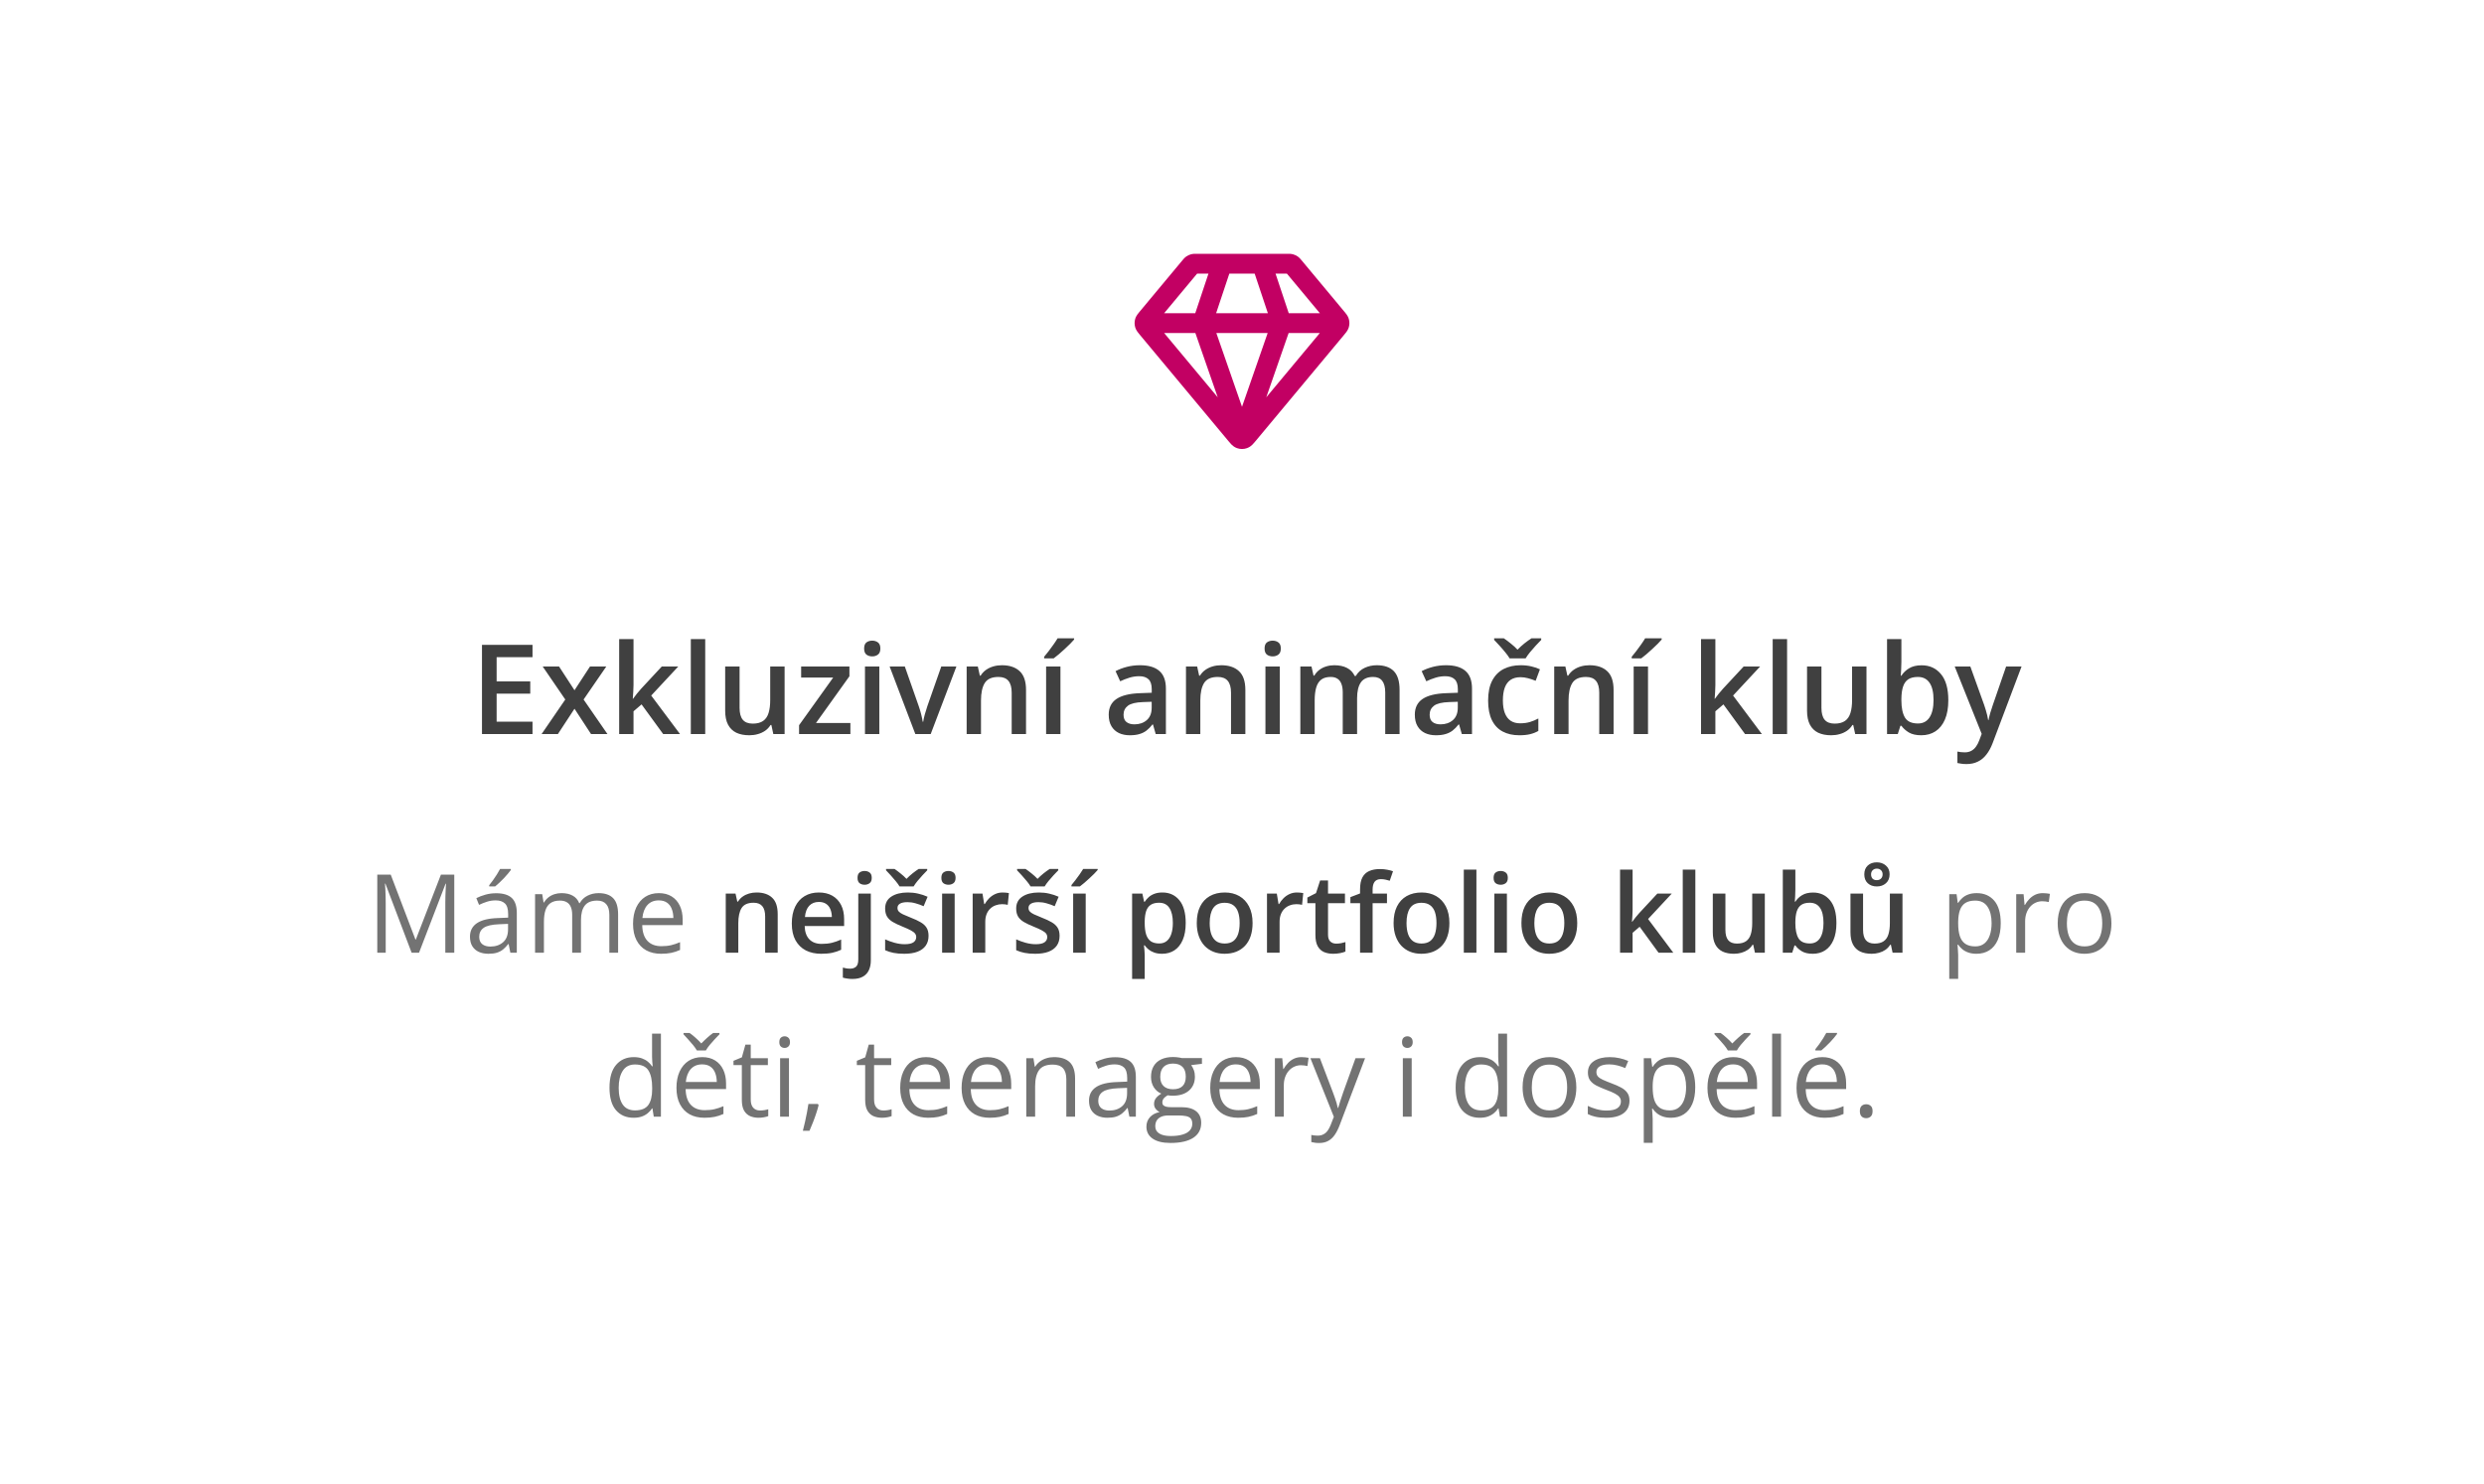 <svg width="318" height="190" viewBox="0 0 318 190" fill="none" xmlns="http://www.w3.org/2000/svg">
<g filter="url(#filter0_d_647_41)">
<rect x="20" y="14" width="278" height="150" fill="white"/>
</g>
<path d="M52.694 122L49.338 113.154H49.283C49.301 113.341 49.317 113.569 49.331 113.838C49.345 114.107 49.356 114.401 49.365 114.72C49.374 115.034 49.379 115.355 49.379 115.684V122H48.299V112.006H50.022L53.187 120.318H53.234L56.447 112.006H58.156V122H57.008V115.602C57.008 115.305 57.012 115.009 57.022 114.713C57.031 114.412 57.042 114.13 57.056 113.865C57.069 113.596 57.083 113.364 57.097 113.168H57.042L53.645 122H52.694ZM63.523 114.385C64.416 114.385 65.079 114.585 65.512 114.986C65.945 115.387 66.161 116.028 66.161 116.907V122H65.334L65.115 120.893H65.061C64.851 121.166 64.632 121.396 64.404 121.583C64.176 121.765 63.912 121.904 63.611 122C63.315 122.091 62.95 122.137 62.518 122.137C62.062 122.137 61.656 122.057 61.301 121.897C60.95 121.738 60.672 121.496 60.467 121.173C60.266 120.849 60.166 120.439 60.166 119.942C60.166 119.195 60.462 118.621 61.055 118.22C61.647 117.819 62.55 117.6 63.762 117.563L65.054 117.509V117.051C65.054 116.404 64.915 115.95 64.637 115.69C64.359 115.431 63.967 115.301 63.461 115.301C63.069 115.301 62.695 115.358 62.34 115.472C61.984 115.586 61.647 115.72 61.328 115.875L60.98 115.014C61.317 114.84 61.704 114.692 62.142 114.569C62.579 114.446 63.039 114.385 63.523 114.385ZM65.04 118.309L63.898 118.356C62.964 118.393 62.306 118.546 61.923 118.814C61.54 119.083 61.349 119.464 61.349 119.956C61.349 120.384 61.478 120.701 61.738 120.906C61.998 121.111 62.342 121.214 62.77 121.214C63.436 121.214 63.98 121.029 64.404 120.66C64.828 120.291 65.04 119.737 65.04 118.999V118.309ZM65.395 111.274V111.411C65.304 111.543 65.179 111.703 65.019 111.89C64.865 112.072 64.691 112.266 64.5 112.471C64.309 112.671 64.115 112.863 63.919 113.045C63.727 113.227 63.55 113.384 63.386 113.517H62.627V113.353C62.773 113.179 62.932 112.972 63.105 112.73C63.279 112.484 63.447 112.234 63.611 111.979C63.775 111.719 63.912 111.484 64.022 111.274H65.395ZM76.634 114.371C77.459 114.371 78.081 114.588 78.5 115.021C78.919 115.449 79.129 116.139 79.129 117.092V122H78.008V117.146C78.008 116.54 77.876 116.087 77.611 115.786C77.352 115.481 76.964 115.328 76.449 115.328C75.725 115.328 75.198 115.538 74.87 115.957C74.542 116.376 74.378 116.994 74.378 117.81V122H73.25V117.146C73.25 116.741 73.191 116.404 73.072 116.135C72.958 115.866 72.785 115.665 72.553 115.533C72.325 115.396 72.035 115.328 71.685 115.328C71.188 115.328 70.789 115.431 70.488 115.636C70.188 115.841 69.969 116.146 69.832 116.552C69.7 116.953 69.634 117.447 69.634 118.035V122H68.499V114.508H69.415L69.586 115.567H69.647C69.798 115.308 69.987 115.089 70.215 114.911C70.443 114.733 70.698 114.599 70.981 114.508C71.263 114.417 71.564 114.371 71.883 114.371C72.453 114.371 72.929 114.478 73.311 114.692C73.699 114.902 73.979 115.223 74.152 115.656H74.214C74.46 115.223 74.797 114.902 75.226 114.692C75.654 114.478 76.123 114.371 76.634 114.371ZM84.345 114.371C84.983 114.371 85.53 114.512 85.985 114.795C86.441 115.077 86.79 115.474 87.031 115.984C87.273 116.49 87.394 117.083 87.394 117.762V118.466H82.219C82.232 119.345 82.451 120.015 82.875 120.476C83.299 120.936 83.896 121.166 84.666 121.166C85.14 121.166 85.559 121.123 85.924 121.036C86.288 120.95 86.667 120.822 87.059 120.653V121.651C86.68 121.82 86.304 121.943 85.931 122.021C85.561 122.098 85.124 122.137 84.618 122.137C83.898 122.137 83.269 121.991 82.731 121.699C82.198 121.403 81.784 120.97 81.487 120.4C81.191 119.831 81.043 119.133 81.043 118.309C81.043 117.502 81.177 116.805 81.446 116.217C81.72 115.624 82.103 115.169 82.595 114.85C83.091 114.531 83.675 114.371 84.345 114.371ZM84.331 115.301C83.725 115.301 83.242 115.499 82.882 115.896C82.522 116.292 82.308 116.846 82.239 117.557H86.204C86.2 117.11 86.129 116.718 85.992 116.381C85.86 116.039 85.657 115.775 85.384 115.588C85.11 115.396 84.759 115.301 84.331 115.301ZM253.062 114.371C253.997 114.371 254.742 114.692 255.298 115.335C255.854 115.978 256.132 116.944 256.132 118.233C256.132 119.086 256.004 119.801 255.749 120.38C255.494 120.959 255.134 121.396 254.669 121.692C254.209 121.989 253.664 122.137 253.035 122.137C252.639 122.137 252.29 122.084 251.989 121.979C251.688 121.875 251.431 121.733 251.217 121.556C251.003 121.378 250.825 121.184 250.684 120.975H250.602C250.615 121.152 250.631 121.367 250.649 121.617C250.672 121.868 250.684 122.087 250.684 122.273V125.35H249.542V114.508H250.479L250.629 115.615H250.684C250.829 115.387 251.007 115.18 251.217 114.993C251.426 114.802 251.682 114.651 251.982 114.542C252.288 114.428 252.648 114.371 253.062 114.371ZM252.864 115.328C252.345 115.328 251.925 115.428 251.606 115.629C251.292 115.829 251.062 116.13 250.916 116.531C250.77 116.928 250.693 117.427 250.684 118.028V118.247C250.684 118.881 250.752 119.416 250.889 119.854C251.03 120.291 251.26 120.624 251.579 120.852C251.903 121.079 252.336 121.193 252.878 121.193C253.343 121.193 253.73 121.068 254.04 120.817C254.35 120.567 254.58 120.218 254.73 119.771C254.885 119.32 254.963 118.803 254.963 118.22C254.963 117.336 254.79 116.634 254.443 116.114C254.102 115.59 253.575 115.328 252.864 115.328ZM261.519 114.371C261.669 114.371 261.826 114.38 261.99 114.398C262.154 114.412 262.3 114.433 262.428 114.46L262.284 115.513C262.161 115.481 262.024 115.456 261.874 115.438C261.724 115.419 261.582 115.41 261.45 115.41C261.149 115.41 260.865 115.472 260.596 115.595C260.331 115.713 260.099 115.886 259.898 116.114C259.698 116.338 259.541 116.609 259.427 116.928C259.313 117.242 259.256 117.593 259.256 117.98V122H258.114V114.508H259.058L259.181 115.889H259.229C259.383 115.611 259.57 115.358 259.789 115.13C260.008 114.897 260.261 114.713 260.548 114.576C260.84 114.439 261.163 114.371 261.519 114.371ZM270.303 118.24C270.303 118.855 270.223 119.405 270.063 119.888C269.904 120.371 269.674 120.779 269.373 121.111C269.072 121.444 268.708 121.699 268.279 121.877C267.855 122.05 267.375 122.137 266.837 122.137C266.336 122.137 265.875 122.05 265.456 121.877C265.041 121.699 264.681 121.444 264.376 121.111C264.075 120.779 263.84 120.371 263.672 119.888C263.508 119.405 263.426 118.855 263.426 118.24C263.426 117.42 263.565 116.723 263.843 116.148C264.121 115.57 264.517 115.13 265.032 114.829C265.552 114.524 266.169 114.371 266.885 114.371C267.568 114.371 268.165 114.524 268.676 114.829C269.191 115.134 269.59 115.576 269.872 116.155C270.159 116.729 270.303 117.424 270.303 118.24ZM264.602 118.24C264.602 118.842 264.681 119.364 264.841 119.806C265 120.248 265.246 120.59 265.579 120.831C265.912 121.073 266.34 121.193 266.864 121.193C267.384 121.193 267.81 121.073 268.143 120.831C268.48 120.59 268.728 120.248 268.888 119.806C269.047 119.364 269.127 118.842 269.127 118.24C269.127 117.643 269.047 117.128 268.888 116.695C268.728 116.258 268.482 115.921 268.149 115.684C267.817 115.447 267.386 115.328 266.857 115.328C266.078 115.328 265.506 115.586 265.142 116.101C264.782 116.616 264.602 117.329 264.602 118.24ZM81.111 143.137C80.163 143.137 79.412 142.813 78.856 142.166C78.304 141.519 78.028 140.557 78.028 139.281C78.028 137.992 78.311 137.019 78.876 136.362C79.441 135.701 80.193 135.371 81.132 135.371C81.528 135.371 81.875 135.424 82.171 135.528C82.467 135.633 82.722 135.774 82.936 135.952C83.151 136.125 83.331 136.324 83.477 136.547H83.559C83.54 136.406 83.522 136.212 83.504 135.966C83.486 135.72 83.477 135.519 83.477 135.364V132.363H84.611V143H83.695L83.524 141.934H83.477C83.335 142.157 83.155 142.36 82.936 142.542C82.722 142.724 82.465 142.87 82.164 142.979C81.868 143.084 81.517 143.137 81.111 143.137ZM81.289 142.193C82.091 142.193 82.659 141.965 82.991 141.51C83.324 141.054 83.49 140.377 83.49 139.479V139.274C83.49 138.322 83.331 137.59 83.012 137.08C82.697 136.57 82.123 136.314 81.289 136.314C80.592 136.314 80.07 136.583 79.724 137.121C79.377 137.654 79.204 138.383 79.204 139.309C79.204 140.229 79.375 140.94 79.717 141.441C80.063 141.943 80.587 142.193 81.289 142.193ZM89.902 135.371C90.54 135.371 91.087 135.512 91.543 135.795C91.999 136.077 92.347 136.474 92.589 136.984C92.83 137.49 92.951 138.083 92.951 138.762V139.466H87.776C87.79 140.345 88.009 141.015 88.433 141.476C88.856 141.936 89.454 142.166 90.224 142.166C90.698 142.166 91.117 142.123 91.481 142.036C91.846 141.95 92.224 141.822 92.616 141.653V142.651C92.238 142.82 91.862 142.943 91.488 143.021C91.119 143.098 90.682 143.137 90.176 143.137C89.456 143.137 88.827 142.991 88.289 142.699C87.756 142.403 87.341 141.97 87.045 141.4C86.749 140.831 86.601 140.133 86.601 139.309C86.601 138.502 86.735 137.805 87.004 137.217C87.277 136.624 87.66 136.169 88.152 135.85C88.649 135.531 89.232 135.371 89.902 135.371ZM89.889 136.301C89.283 136.301 88.799 136.499 88.439 136.896C88.079 137.292 87.865 137.846 87.797 138.557H91.762C91.757 138.11 91.686 137.718 91.55 137.381C91.418 137.039 91.215 136.775 90.941 136.588C90.668 136.396 90.317 136.301 89.889 136.301ZM89.212 134.517C89.093 134.307 88.932 134.077 88.727 133.826C88.522 133.576 88.307 133.329 88.084 133.088C87.865 132.842 87.671 132.63 87.503 132.452V132.281H88.282C88.528 132.45 88.781 132.653 89.041 132.89C89.305 133.122 89.551 133.366 89.779 133.621C90.025 133.366 90.278 133.122 90.538 132.89C90.798 132.653 91.051 132.45 91.297 132.281H92.103V132.452C91.926 132.63 91.723 132.842 91.495 133.088C91.267 133.329 91.051 133.576 90.846 133.826C90.641 134.077 90.481 134.307 90.367 134.517H89.212ZM97.299 142.207C97.486 142.207 97.677 142.191 97.873 142.159C98.069 142.127 98.228 142.089 98.352 142.043V142.925C98.219 142.984 98.035 143.034 97.798 143.075C97.565 143.116 97.338 143.137 97.114 143.137C96.718 143.137 96.358 143.068 96.034 142.932C95.711 142.79 95.451 142.553 95.255 142.221C95.064 141.888 94.968 141.428 94.968 140.84V136.396H93.901V135.843L94.975 135.398L95.426 133.771H96.109V135.508H98.304V136.396H96.109V140.806C96.109 141.275 96.216 141.626 96.431 141.858C96.649 142.091 96.939 142.207 97.299 142.207ZM101.004 135.508V143H99.869V135.508H101.004ZM100.45 132.705C100.637 132.705 100.797 132.767 100.929 132.89C101.065 133.008 101.134 133.195 101.134 133.45C101.134 133.701 101.065 133.888 100.929 134.011C100.797 134.134 100.637 134.195 100.45 134.195C100.254 134.195 100.09 134.134 99.958 134.011C99.83 133.888 99.767 133.701 99.767 133.45C99.767 133.195 99.83 133.008 99.958 132.89C100.09 132.767 100.254 132.705 100.45 132.705ZM104.709 141.373L104.798 141.53C104.716 141.863 104.611 142.218 104.483 142.597C104.36 142.975 104.224 143.353 104.073 143.731C103.927 144.114 103.779 144.472 103.629 144.805H102.781C102.877 144.44 102.97 144.055 103.062 143.649C103.153 143.248 103.235 142.852 103.308 142.46C103.385 142.063 103.447 141.701 103.492 141.373H104.709ZM113.09 142.207C113.277 142.207 113.468 142.191 113.664 142.159C113.86 142.127 114.02 142.089 114.143 142.043V142.925C114.01 142.984 113.826 143.034 113.589 143.075C113.356 143.116 113.129 143.137 112.905 143.137C112.509 143.137 112.149 143.068 111.825 142.932C111.502 142.79 111.242 142.553 111.046 142.221C110.854 141.888 110.759 141.428 110.759 140.84V136.396H109.692V135.843L110.766 135.398L111.217 133.771H111.9V135.508H114.095V136.396H111.9V140.806C111.9 141.275 112.007 141.626 112.222 141.858C112.44 142.091 112.73 142.207 113.09 142.207ZM118.545 135.371C119.183 135.371 119.73 135.512 120.186 135.795C120.641 136.077 120.99 136.474 121.231 136.984C121.473 137.49 121.594 138.083 121.594 138.762V139.466H116.419C116.433 140.345 116.651 141.015 117.075 141.476C117.499 141.936 118.096 142.166 118.866 142.166C119.34 142.166 119.759 142.123 120.124 142.036C120.489 141.95 120.867 141.822 121.259 141.653V142.651C120.881 142.82 120.505 142.943 120.131 143.021C119.762 143.098 119.324 143.137 118.818 143.137C118.098 143.137 117.469 142.991 116.932 142.699C116.398 142.403 115.984 141.97 115.688 141.4C115.391 140.831 115.243 140.133 115.243 139.309C115.243 138.502 115.378 137.805 115.646 137.217C115.92 136.624 116.303 136.169 116.795 135.85C117.292 135.531 117.875 135.371 118.545 135.371ZM118.531 136.301C117.925 136.301 117.442 136.499 117.082 136.896C116.722 137.292 116.508 137.846 116.439 138.557H120.404C120.4 138.11 120.329 137.718 120.192 137.381C120.06 137.039 119.857 136.775 119.584 136.588C119.311 136.396 118.96 136.301 118.531 136.301ZM126.406 135.371C127.044 135.371 127.591 135.512 128.047 135.795C128.503 136.077 128.851 136.474 129.093 136.984C129.334 137.49 129.455 138.083 129.455 138.762V139.466H124.28C124.294 140.345 124.513 141.015 124.937 141.476C125.36 141.936 125.957 142.166 126.728 142.166C127.201 142.166 127.621 142.123 127.985 142.036C128.35 141.95 128.728 141.822 129.12 141.653V142.651C128.742 142.82 128.366 142.943 127.992 143.021C127.623 143.098 127.186 143.137 126.68 143.137C125.96 143.137 125.331 142.991 124.793 142.699C124.26 142.403 123.845 141.97 123.549 141.4C123.253 140.831 123.104 140.133 123.104 139.309C123.104 138.502 123.239 137.805 123.508 137.217C123.781 136.624 124.164 136.169 124.656 135.85C125.153 135.531 125.736 135.371 126.406 135.371ZM126.393 136.301C125.786 136.301 125.303 136.499 124.943 136.896C124.583 137.292 124.369 137.846 124.301 138.557H128.266C128.261 138.11 128.19 137.718 128.054 137.381C127.922 137.039 127.719 136.775 127.445 136.588C127.172 136.396 126.821 136.301 126.393 136.301ZM134.931 135.371C135.819 135.371 136.492 135.59 136.947 136.027C137.403 136.46 137.631 137.158 137.631 138.119V143H136.51V138.194C136.51 137.57 136.366 137.103 136.079 136.793C135.797 136.483 135.361 136.328 134.773 136.328C133.944 136.328 133.361 136.563 133.023 137.032C132.686 137.502 132.518 138.183 132.518 139.076V143H131.383V135.508H132.299L132.47 136.588H132.531C132.691 136.324 132.894 136.103 133.14 135.925C133.386 135.743 133.661 135.606 133.967 135.515C134.272 135.419 134.593 135.371 134.931 135.371ZM142.771 135.385C143.665 135.385 144.328 135.585 144.761 135.986C145.194 136.387 145.41 137.028 145.41 137.907V143H144.583L144.364 141.893H144.31C144.1 142.166 143.881 142.396 143.653 142.583C143.425 142.765 143.161 142.904 142.86 143C142.564 143.091 142.2 143.137 141.767 143.137C141.311 143.137 140.905 143.057 140.55 142.897C140.199 142.738 139.921 142.496 139.716 142.173C139.515 141.849 139.415 141.439 139.415 140.942C139.415 140.195 139.711 139.621 140.304 139.22C140.896 138.819 141.799 138.6 143.011 138.563L144.303 138.509V138.051C144.303 137.404 144.164 136.95 143.886 136.69C143.608 136.431 143.216 136.301 142.71 136.301C142.318 136.301 141.944 136.358 141.589 136.472C141.233 136.586 140.896 136.72 140.577 136.875L140.229 136.014C140.566 135.84 140.953 135.692 141.391 135.569C141.828 135.446 142.288 135.385 142.771 135.385ZM144.289 139.309L143.147 139.356C142.213 139.393 141.555 139.546 141.172 139.814C140.789 140.083 140.598 140.464 140.598 140.956C140.598 141.384 140.728 141.701 140.987 141.906C141.247 142.111 141.591 142.214 142.02 142.214C142.685 142.214 143.229 142.029 143.653 141.66C144.077 141.291 144.289 140.737 144.289 139.999V139.309ZM149.84 146.363C148.855 146.363 148.097 146.179 147.563 145.81C147.03 145.445 146.764 144.932 146.764 144.271C146.764 143.802 146.912 143.401 147.208 143.068C147.509 142.736 147.924 142.515 148.452 142.405C148.256 142.314 148.088 142.177 147.946 141.995C147.81 141.813 147.741 141.603 147.741 141.366C147.741 141.093 147.816 140.854 147.967 140.648C148.122 140.439 148.356 140.238 148.671 140.047C148.279 139.887 147.96 139.618 147.714 139.24C147.472 138.857 147.352 138.413 147.352 137.907C147.352 137.369 147.463 136.911 147.687 136.533C147.91 136.15 148.233 135.859 148.657 135.658C149.081 135.458 149.594 135.357 150.195 135.357C150.327 135.357 150.46 135.364 150.592 135.378C150.729 135.387 150.858 135.403 150.981 135.426C151.104 135.444 151.212 135.467 151.303 135.494H153.873V136.226L152.492 136.396C152.629 136.574 152.743 136.788 152.834 137.039C152.925 137.29 152.971 137.568 152.971 137.873C152.971 138.62 152.718 139.215 152.212 139.657C151.706 140.095 151.011 140.313 150.127 140.313C149.917 140.313 149.703 140.295 149.484 140.259C149.261 140.382 149.09 140.519 148.972 140.669C148.858 140.819 148.801 140.993 148.801 141.188C148.801 141.334 148.844 141.451 148.931 141.537C149.022 141.624 149.152 141.688 149.32 141.729C149.489 141.765 149.692 141.783 149.929 141.783H151.248C152.064 141.783 152.688 141.954 153.121 142.296C153.559 142.638 153.777 143.137 153.777 143.793C153.777 144.622 153.44 145.258 152.766 145.7C152.091 146.142 151.116 146.363 149.84 146.363ZM149.874 145.475C150.494 145.475 151.007 145.411 151.412 145.283C151.822 145.16 152.128 144.98 152.328 144.743C152.533 144.511 152.636 144.233 152.636 143.909C152.636 143.608 152.567 143.381 152.431 143.226C152.294 143.075 152.093 142.975 151.829 142.925C151.565 142.87 151.241 142.843 150.858 142.843H149.56C149.222 142.843 148.928 142.895 148.678 143C148.427 143.105 148.233 143.26 148.097 143.465C147.965 143.67 147.898 143.925 147.898 144.23C147.898 144.636 148.069 144.944 148.411 145.153C148.753 145.368 149.241 145.475 149.874 145.475ZM150.168 139.486C150.71 139.486 151.118 139.35 151.392 139.076C151.665 138.803 151.802 138.404 151.802 137.88C151.802 137.319 151.663 136.9 151.385 136.622C151.107 136.34 150.697 136.198 150.154 136.198C149.635 136.198 149.234 136.344 148.951 136.636C148.673 136.923 148.534 137.344 148.534 137.9C148.534 138.411 148.675 138.803 148.958 139.076C149.241 139.35 149.644 139.486 150.168 139.486ZM158.234 135.371C158.872 135.371 159.419 135.512 159.875 135.795C160.331 136.077 160.679 136.474 160.921 136.984C161.162 137.49 161.283 138.083 161.283 138.762V139.466H156.108C156.122 140.345 156.341 141.015 156.765 141.476C157.188 141.936 157.785 142.166 158.556 142.166C159.03 142.166 159.449 142.123 159.813 142.036C160.178 141.95 160.556 141.822 160.948 141.653V142.651C160.57 142.82 160.194 142.943 159.82 143.021C159.451 143.098 159.014 143.137 158.508 143.137C157.788 143.137 157.159 142.991 156.621 142.699C156.088 142.403 155.673 141.97 155.377 141.4C155.081 140.831 154.933 140.133 154.933 139.309C154.933 138.502 155.067 137.805 155.336 137.217C155.609 136.624 155.992 136.169 156.484 135.85C156.981 135.531 157.564 135.371 158.234 135.371ZM158.221 136.301C157.615 136.301 157.132 136.499 156.771 136.896C156.411 137.292 156.197 137.846 156.129 138.557H160.094C160.089 138.11 160.019 137.718 159.882 137.381C159.75 137.039 159.547 136.775 159.273 136.588C159 136.396 158.649 136.301 158.221 136.301ZM166.615 135.371C166.766 135.371 166.923 135.38 167.087 135.398C167.251 135.412 167.397 135.433 167.524 135.46L167.381 136.513C167.258 136.481 167.121 136.456 166.971 136.438C166.82 136.419 166.679 136.41 166.547 136.41C166.246 136.41 165.961 136.472 165.692 136.595C165.428 136.713 165.196 136.886 164.995 137.114C164.795 137.338 164.637 137.609 164.523 137.928C164.41 138.242 164.353 138.593 164.353 138.98V143H163.211V135.508H164.154L164.277 136.889H164.325C164.48 136.611 164.667 136.358 164.886 136.13C165.104 135.897 165.357 135.713 165.645 135.576C165.936 135.439 166.26 135.371 166.615 135.371ZM167.757 135.508H168.974L170.628 139.855C170.724 140.111 170.812 140.357 170.895 140.594C170.977 140.826 171.049 141.049 171.113 141.264C171.177 141.478 171.227 141.685 171.264 141.886H171.312C171.375 141.658 171.466 141.359 171.585 140.99C171.703 140.617 171.831 140.236 171.968 139.849L173.533 135.508H174.757L171.496 144.101C171.323 144.561 171.12 144.962 170.888 145.304C170.66 145.646 170.382 145.908 170.054 146.09C169.726 146.277 169.329 146.37 168.864 146.37C168.65 146.37 168.461 146.356 168.297 146.329C168.133 146.306 167.992 146.279 167.873 146.247V145.338C167.973 145.361 168.094 145.381 168.235 145.399C168.381 145.418 168.532 145.427 168.687 145.427C168.969 145.427 169.213 145.372 169.418 145.263C169.628 145.158 169.808 145.003 169.958 144.798C170.108 144.593 170.238 144.349 170.348 144.066L170.758 143.014L167.757 135.508ZM180.725 135.508V143H179.59V135.508H180.725ZM180.171 132.705C180.358 132.705 180.517 132.767 180.649 132.89C180.786 133.008 180.854 133.195 180.854 133.45C180.854 133.701 180.786 133.888 180.649 134.011C180.517 134.134 180.358 134.195 180.171 134.195C179.975 134.195 179.811 134.134 179.679 134.011C179.551 133.888 179.487 133.701 179.487 133.45C179.487 133.195 179.551 133.008 179.679 132.89C179.811 132.767 179.975 132.705 180.171 132.705ZM189.434 143.137C188.486 143.137 187.734 142.813 187.178 142.166C186.626 141.519 186.351 140.557 186.351 139.281C186.351 137.992 186.633 137.019 187.198 136.362C187.763 135.701 188.515 135.371 189.454 135.371C189.851 135.371 190.197 135.424 190.493 135.528C190.789 135.633 191.045 135.774 191.259 135.952C191.473 136.125 191.653 136.324 191.799 136.547H191.881C191.863 136.406 191.844 136.212 191.826 135.966C191.808 135.72 191.799 135.519 191.799 135.364V132.363H192.934V143H192.018L191.847 141.934H191.799C191.658 142.157 191.478 142.36 191.259 142.542C191.045 142.724 190.787 142.87 190.486 142.979C190.19 143.084 189.839 143.137 189.434 143.137ZM189.611 142.193C190.413 142.193 190.981 141.965 191.313 141.51C191.646 141.054 191.812 140.377 191.812 139.479V139.274C191.812 138.322 191.653 137.59 191.334 137.08C191.02 136.57 190.445 136.314 189.611 136.314C188.914 136.314 188.392 136.583 188.046 137.121C187.7 137.654 187.526 138.383 187.526 139.309C187.526 140.229 187.697 140.94 188.039 141.441C188.385 141.943 188.91 142.193 189.611 142.193ZM201.8 139.24C201.8 139.855 201.72 140.405 201.561 140.888C201.401 141.371 201.171 141.779 200.87 142.111C200.569 142.444 200.205 142.699 199.776 142.877C199.353 143.05 198.872 143.137 198.334 143.137C197.833 143.137 197.372 143.05 196.953 142.877C196.538 142.699 196.178 142.444 195.873 142.111C195.572 141.779 195.338 141.371 195.169 140.888C195.005 140.405 194.923 139.855 194.923 139.24C194.923 138.42 195.062 137.723 195.34 137.148C195.618 136.57 196.014 136.13 196.529 135.829C197.049 135.524 197.666 135.371 198.382 135.371C199.065 135.371 199.662 135.524 200.173 135.829C200.688 136.134 201.087 136.576 201.369 137.155C201.656 137.729 201.8 138.424 201.8 139.24ZM196.099 139.24C196.099 139.842 196.178 140.364 196.338 140.806C196.497 141.248 196.743 141.59 197.076 141.831C197.409 142.073 197.837 142.193 198.361 142.193C198.881 142.193 199.307 142.073 199.64 141.831C199.977 141.59 200.225 141.248 200.385 140.806C200.544 140.364 200.624 139.842 200.624 139.24C200.624 138.643 200.544 138.128 200.385 137.695C200.225 137.258 199.979 136.921 199.646 136.684C199.314 136.447 198.883 136.328 198.354 136.328C197.575 136.328 197.003 136.586 196.639 137.101C196.279 137.616 196.099 138.329 196.099 139.24ZM208.608 140.949C208.608 141.428 208.488 141.831 208.246 142.159C208.009 142.483 207.667 142.727 207.221 142.891C206.779 143.055 206.25 143.137 205.635 143.137C205.111 143.137 204.657 143.096 204.274 143.014C203.892 142.932 203.557 142.815 203.27 142.665V141.619C203.575 141.77 203.939 141.906 204.363 142.029C204.787 142.152 205.22 142.214 205.662 142.214C206.309 142.214 206.779 142.109 207.07 141.899C207.362 141.69 207.508 141.405 207.508 141.045C207.508 140.84 207.449 140.66 207.33 140.505C207.216 140.345 207.022 140.193 206.749 140.047C206.476 139.896 206.097 139.732 205.614 139.555C205.136 139.372 204.721 139.192 204.37 139.015C204.024 138.832 203.755 138.611 203.563 138.352C203.377 138.092 203.283 137.755 203.283 137.34C203.283 136.706 203.538 136.221 204.049 135.884C204.564 135.542 205.238 135.371 206.072 135.371C206.523 135.371 206.945 135.417 207.337 135.508C207.733 135.594 208.103 135.713 208.444 135.863L208.062 136.772C207.752 136.64 207.421 136.529 207.07 136.438C206.719 136.346 206.362 136.301 205.997 136.301C205.473 136.301 205.07 136.387 204.787 136.561C204.509 136.734 204.37 136.971 204.37 137.271C204.37 137.504 204.434 137.695 204.562 137.846C204.694 137.996 204.903 138.137 205.19 138.27C205.478 138.402 205.856 138.557 206.325 138.734C206.795 138.908 207.2 139.088 207.542 139.274C207.884 139.457 208.146 139.68 208.328 139.944C208.515 140.204 208.608 140.539 208.608 140.949ZM213.954 135.371C214.888 135.371 215.633 135.692 216.189 136.335C216.745 136.978 217.023 137.944 217.023 139.233C217.023 140.086 216.896 140.801 216.641 141.38C216.385 141.959 216.025 142.396 215.561 142.692C215.1 142.989 214.556 143.137 213.927 143.137C213.53 143.137 213.182 143.084 212.881 142.979C212.58 142.875 212.323 142.733 212.108 142.556C211.894 142.378 211.716 142.184 211.575 141.975H211.493C211.507 142.152 211.523 142.367 211.541 142.617C211.564 142.868 211.575 143.087 211.575 143.273V146.35H210.434V135.508H211.37L211.521 136.615H211.575C211.721 136.387 211.899 136.18 212.108 135.993C212.318 135.802 212.573 135.651 212.874 135.542C213.179 135.428 213.539 135.371 213.954 135.371ZM213.756 136.328C213.236 136.328 212.817 136.428 212.498 136.629C212.184 136.829 211.953 137.13 211.808 137.531C211.662 137.928 211.584 138.427 211.575 139.028V139.247C211.575 139.881 211.644 140.416 211.78 140.854C211.922 141.291 212.152 141.624 212.471 141.852C212.794 142.079 213.227 142.193 213.77 142.193C214.234 142.193 214.622 142.068 214.932 141.817C215.242 141.567 215.472 141.218 215.622 140.771C215.777 140.32 215.854 139.803 215.854 139.22C215.854 138.336 215.681 137.634 215.335 137.114C214.993 136.59 214.467 136.328 213.756 136.328ZM221.891 135.371C222.529 135.371 223.076 135.512 223.531 135.795C223.987 136.077 224.336 136.474 224.577 136.984C224.819 137.49 224.939 138.083 224.939 138.762V139.466H219.765C219.778 140.345 219.997 141.015 220.421 141.476C220.845 141.936 221.442 142.166 222.212 142.166C222.686 142.166 223.105 142.123 223.47 142.036C223.834 141.95 224.213 141.822 224.604 141.653V142.651C224.226 142.82 223.85 142.943 223.477 143.021C223.107 143.098 222.67 143.137 222.164 143.137C221.444 143.137 220.815 142.991 220.277 142.699C219.744 142.403 219.329 141.97 219.033 141.4C218.737 140.831 218.589 140.133 218.589 139.309C218.589 138.502 218.723 137.805 218.992 137.217C219.266 136.624 219.648 136.169 220.141 135.85C220.637 135.531 221.221 135.371 221.891 135.371ZM221.877 136.301C221.271 136.301 220.788 136.499 220.428 136.896C220.068 137.292 219.854 137.846 219.785 138.557H223.75C223.745 138.11 223.675 137.718 223.538 137.381C223.406 137.039 223.203 136.775 222.93 136.588C222.656 136.396 222.305 136.301 221.877 136.301ZM221.2 134.517C221.082 134.307 220.92 134.077 220.715 133.826C220.51 133.576 220.296 133.329 220.072 133.088C219.854 132.842 219.66 132.63 219.491 132.452V132.281H220.271C220.517 132.45 220.77 132.653 221.029 132.89C221.294 133.122 221.54 133.366 221.768 133.621C222.014 133.366 222.267 133.122 222.526 132.89C222.786 132.653 223.039 132.45 223.285 132.281H224.092V132.452C223.914 132.63 223.711 132.842 223.483 133.088C223.256 133.329 223.039 133.576 222.834 133.826C222.629 134.077 222.469 134.307 222.355 134.517H221.2ZM228.009 143H226.867V132.363H228.009V143ZM233.293 135.371C233.931 135.371 234.478 135.512 234.934 135.795C235.389 136.077 235.738 136.474 235.979 136.984C236.221 137.49 236.342 138.083 236.342 138.762V139.466H231.167C231.181 140.345 231.399 141.015 231.823 141.476C232.247 141.936 232.844 142.166 233.614 142.166C234.088 142.166 234.507 142.123 234.872 142.036C235.237 141.95 235.615 141.822 236.007 141.653V142.651C235.629 142.82 235.253 142.943 234.879 143.021C234.51 143.098 234.072 143.137 233.566 143.137C232.846 143.137 232.217 142.991 231.68 142.699C231.146 142.403 230.732 141.97 230.436 141.4C230.139 140.831 229.991 140.133 229.991 139.309C229.991 138.502 230.126 137.805 230.395 137.217C230.668 136.624 231.051 136.169 231.543 135.85C232.04 135.531 232.623 135.371 233.293 135.371ZM233.279 136.301C232.673 136.301 232.19 136.499 231.83 136.896C231.47 137.292 231.256 137.846 231.188 138.557H235.152C235.148 138.11 235.077 137.718 234.94 137.381C234.808 137.039 234.605 136.775 234.332 136.588C234.059 136.396 233.708 136.301 233.279 136.301ZM235.173 132.274V132.411C235.082 132.543 234.956 132.703 234.797 132.89C234.642 133.072 234.469 133.266 234.277 133.471C234.086 133.671 233.892 133.863 233.696 134.045C233.505 134.227 233.327 134.384 233.163 134.517H232.404V134.353C232.55 134.179 232.71 133.972 232.883 133.73C233.056 133.484 233.225 133.234 233.389 132.979C233.553 132.719 233.689 132.484 233.799 132.274H235.173ZM238.099 142.289C238.099 141.97 238.176 141.744 238.331 141.612C238.486 141.476 238.675 141.407 238.898 141.407C239.131 141.407 239.327 141.476 239.486 141.612C239.646 141.744 239.726 141.97 239.726 142.289C239.726 142.604 239.646 142.834 239.486 142.979C239.327 143.121 239.131 143.191 238.898 143.191C238.675 143.191 238.486 143.121 238.331 142.979C238.176 142.834 238.099 142.604 238.099 142.289Z" fill="#737373"/>
<path d="M96.855 114.289C97.707 114.289 98.37 114.51 98.844 114.952C99.322 115.39 99.561 116.094 99.561 117.064V122H97.955V117.365C97.955 116.777 97.834 116.338 97.593 116.046C97.351 115.75 96.978 115.602 96.472 115.602C95.738 115.602 95.228 115.827 94.94 116.278C94.658 116.729 94.517 117.383 94.517 118.24V122H92.91V114.433H94.161L94.387 115.458H94.476C94.64 115.194 94.842 114.977 95.084 114.809C95.33 114.635 95.603 114.506 95.904 114.419C96.21 114.332 96.526 114.289 96.855 114.289ZM104.825 114.289C105.5 114.289 106.078 114.428 106.562 114.706C107.045 114.984 107.416 115.378 107.676 115.889C107.936 116.399 108.065 117.01 108.065 117.721V118.582H103.014C103.032 119.316 103.228 119.881 103.602 120.277C103.98 120.674 104.508 120.872 105.188 120.872C105.671 120.872 106.104 120.826 106.486 120.735C106.874 120.64 107.272 120.501 107.683 120.318V121.624C107.304 121.802 106.919 121.932 106.527 122.014C106.135 122.096 105.666 122.137 105.119 122.137C104.376 122.137 103.722 121.993 103.157 121.706C102.597 121.414 102.157 120.981 101.838 120.407C101.523 119.833 101.366 119.12 101.366 118.268C101.366 117.42 101.51 116.7 101.797 116.107C102.084 115.515 102.487 115.064 103.007 114.754C103.526 114.444 104.132 114.289 104.825 114.289ZM104.825 115.499C104.319 115.499 103.909 115.663 103.595 115.991C103.285 116.319 103.103 116.8 103.048 117.434H106.493C106.489 117.055 106.425 116.72 106.302 116.429C106.183 116.137 106.001 115.909 105.755 115.745C105.513 115.581 105.203 115.499 104.825 115.499ZM109.118 125.363C108.881 125.363 108.656 125.345 108.441 125.309C108.227 125.277 108.047 125.238 107.901 125.192V123.907C108.056 123.953 108.207 123.987 108.353 124.01C108.498 124.033 108.665 124.044 108.852 124.044C109.148 124.044 109.392 123.962 109.583 123.798C109.779 123.634 109.877 123.322 109.877 122.861V114.433H111.483V123.005C111.483 123.465 111.401 123.873 111.237 124.229C111.078 124.584 110.823 124.862 110.472 125.062C110.125 125.263 109.674 125.363 109.118 125.363ZM109.781 112.416C109.781 112.092 109.868 111.865 110.041 111.732C110.219 111.6 110.435 111.534 110.69 111.534C110.937 111.534 111.148 111.6 111.326 111.732C111.508 111.865 111.6 112.092 111.6 112.416C111.6 112.735 111.508 112.963 111.326 113.1C111.148 113.232 110.937 113.298 110.69 113.298C110.435 113.298 110.219 113.232 110.041 113.1C109.868 112.963 109.781 112.735 109.781 112.416ZM118.873 119.84C118.873 120.337 118.752 120.756 118.511 121.098C118.269 121.439 117.916 121.699 117.451 121.877C116.991 122.05 116.426 122.137 115.756 122.137C115.227 122.137 114.771 122.098 114.389 122.021C114.01 121.948 113.653 121.834 113.315 121.679V120.291C113.675 120.46 114.079 120.605 114.525 120.729C114.977 120.852 115.403 120.913 115.804 120.913C116.332 120.913 116.713 120.831 116.945 120.667C117.178 120.498 117.294 120.275 117.294 119.997C117.294 119.833 117.246 119.687 117.15 119.56C117.059 119.427 116.886 119.293 116.631 119.156C116.38 119.015 116.011 118.846 115.523 118.65C115.045 118.459 114.642 118.268 114.313 118.076C113.985 117.885 113.737 117.655 113.568 117.386C113.4 117.112 113.315 116.764 113.315 116.34C113.315 115.67 113.58 115.162 114.108 114.815C114.642 114.465 115.346 114.289 116.221 114.289C116.686 114.289 117.123 114.337 117.533 114.433C117.948 114.524 118.354 114.658 118.75 114.836L118.244 116.046C117.902 115.896 117.558 115.772 117.212 115.677C116.87 115.576 116.521 115.526 116.166 115.526C115.751 115.526 115.435 115.59 115.216 115.718C115.002 115.845 114.895 116.028 114.895 116.265C114.895 116.442 114.947 116.593 115.052 116.716C115.157 116.839 115.337 116.962 115.592 117.085C115.852 117.208 116.212 117.361 116.672 117.543C117.123 117.716 117.513 117.898 117.841 118.09C118.174 118.277 118.429 118.507 118.606 118.78C118.784 119.054 118.873 119.407 118.873 119.84ZM115.161 113.517C115.038 113.307 114.872 113.077 114.662 112.826C114.457 112.571 114.243 112.323 114.02 112.081C113.801 111.84 113.605 111.63 113.432 111.452V111.274H114.519C114.76 111.438 115.015 111.63 115.284 111.849C115.558 112.063 115.813 112.295 116.05 112.546C116.291 112.295 116.549 112.061 116.822 111.842C117.1 111.623 117.362 111.434 117.608 111.274H118.702V111.452C118.529 111.625 118.328 111.835 118.101 112.081C117.877 112.323 117.661 112.571 117.451 112.826C117.246 113.077 117.082 113.307 116.959 113.517H115.161ZM122.216 114.433V122H120.609V114.433H122.216ZM121.423 111.534C121.669 111.534 121.881 111.6 122.059 111.732C122.241 111.865 122.332 112.092 122.332 112.416C122.332 112.735 122.241 112.963 122.059 113.1C121.881 113.232 121.669 113.298 121.423 113.298C121.168 113.298 120.951 113.232 120.773 113.1C120.6 112.963 120.514 112.735 120.514 112.416C120.514 112.092 120.6 111.865 120.773 111.732C120.951 111.6 121.168 111.534 121.423 111.534ZM128.354 114.289C128.482 114.289 128.621 114.296 128.771 114.31C128.922 114.323 129.052 114.341 129.161 114.364L129.011 115.868C128.915 115.841 128.797 115.82 128.655 115.807C128.519 115.793 128.396 115.786 128.286 115.786C127.999 115.786 127.726 115.834 127.466 115.93C127.206 116.021 126.976 116.162 126.775 116.354C126.575 116.54 126.418 116.775 126.304 117.058C126.19 117.34 126.133 117.668 126.133 118.042V122H124.52V114.433H125.777L125.996 115.766H126.071C126.222 115.497 126.409 115.251 126.632 115.027C126.855 114.804 127.11 114.626 127.397 114.494C127.689 114.357 128.008 114.289 128.354 114.289ZM135.648 119.84C135.648 120.337 135.528 120.756 135.286 121.098C135.045 121.439 134.691 121.699 134.227 121.877C133.766 122.05 133.201 122.137 132.531 122.137C132.003 122.137 131.547 122.098 131.164 122.021C130.786 121.948 130.428 121.834 130.091 121.679V120.291C130.451 120.46 130.854 120.605 131.301 120.729C131.752 120.852 132.178 120.913 132.579 120.913C133.108 120.913 133.488 120.831 133.721 120.667C133.953 120.498 134.069 120.275 134.069 119.997C134.069 119.833 134.021 119.687 133.926 119.56C133.835 119.427 133.661 119.293 133.406 119.156C133.156 119.015 132.786 118.846 132.299 118.65C131.82 118.459 131.417 118.268 131.089 118.076C130.761 117.885 130.512 117.655 130.344 117.386C130.175 117.112 130.091 116.764 130.091 116.34C130.091 115.67 130.355 115.162 130.884 114.815C131.417 114.465 132.121 114.289 132.996 114.289C133.461 114.289 133.898 114.337 134.309 114.433C134.723 114.524 135.129 114.658 135.525 114.836L135.02 116.046C134.678 115.896 134.334 115.772 133.987 115.677C133.646 115.576 133.297 115.526 132.941 115.526C132.527 115.526 132.21 115.59 131.991 115.718C131.777 115.845 131.67 116.028 131.67 116.265C131.67 116.442 131.722 116.593 131.827 116.716C131.932 116.839 132.112 116.962 132.367 117.085C132.627 117.208 132.987 117.361 133.447 117.543C133.898 117.716 134.288 117.898 134.616 118.09C134.949 118.277 135.204 118.507 135.382 118.78C135.56 119.054 135.648 119.407 135.648 119.84ZM131.937 113.517C131.813 113.307 131.647 113.077 131.438 112.826C131.232 112.571 131.018 112.323 130.795 112.081C130.576 111.84 130.38 111.63 130.207 111.452V111.274H131.294C131.535 111.438 131.791 111.63 132.06 111.849C132.333 112.063 132.588 112.295 132.825 112.546C133.067 112.295 133.324 112.061 133.598 111.842C133.876 111.623 134.138 111.434 134.384 111.274H135.478V111.452C135.304 111.625 135.104 111.835 134.876 112.081C134.653 112.323 134.436 112.571 134.227 112.826C134.021 113.077 133.857 113.307 133.734 113.517H131.937ZM138.991 122H137.385V114.433H138.991V122ZM140.522 111.274V111.411C140.413 111.543 140.265 111.703 140.078 111.89C139.891 112.072 139.688 112.266 139.47 112.471C139.251 112.671 139.035 112.865 138.82 113.052C138.606 113.234 138.412 113.389 138.239 113.517H137.166V113.339C137.316 113.166 137.483 112.958 137.665 112.717C137.852 112.475 138.034 112.227 138.212 111.972C138.394 111.716 138.547 111.484 138.67 111.274H140.522ZM148.814 114.289C149.712 114.289 150.432 114.617 150.975 115.273C151.521 115.93 151.795 116.905 151.795 118.199C151.795 119.056 151.667 119.778 151.412 120.366C151.161 120.95 150.808 121.392 150.353 121.692C149.901 121.989 149.375 122.137 148.773 122.137C148.391 122.137 148.058 122.087 147.775 121.986C147.493 121.886 147.251 121.756 147.051 121.597C146.85 121.433 146.682 121.255 146.545 121.063H146.449C146.472 121.246 146.493 121.449 146.511 121.672C146.534 121.891 146.545 122.091 146.545 122.273V125.356H144.932V114.433H146.244L146.47 115.479H146.545C146.686 115.264 146.857 115.066 147.058 114.884C147.263 114.701 147.509 114.558 147.796 114.453C148.088 114.344 148.427 114.289 148.814 114.289ZM148.384 115.602C147.942 115.602 147.586 115.69 147.317 115.868C147.053 116.041 146.859 116.303 146.736 116.654C146.618 117.005 146.554 117.445 146.545 117.974V118.199C146.545 118.76 146.602 119.236 146.716 119.628C146.834 120.015 147.028 120.312 147.297 120.517C147.57 120.717 147.939 120.817 148.404 120.817C148.796 120.817 149.12 120.71 149.375 120.496C149.635 120.282 149.828 119.977 149.956 119.58C150.084 119.184 150.147 118.716 150.147 118.179C150.147 117.363 150.002 116.729 149.71 116.278C149.423 115.827 148.981 115.602 148.384 115.602ZM160.354 118.199C160.354 118.828 160.271 119.386 160.107 119.874C159.943 120.362 159.704 120.774 159.39 121.111C159.075 121.444 158.697 121.699 158.255 121.877C157.813 122.05 157.314 122.137 156.758 122.137C156.238 122.137 155.762 122.05 155.329 121.877C154.896 121.699 154.52 121.444 154.201 121.111C153.887 120.774 153.643 120.362 153.47 119.874C153.297 119.386 153.21 118.828 153.21 118.199C153.21 117.365 153.354 116.659 153.641 116.08C153.932 115.497 154.347 115.052 154.885 114.747C155.423 114.442 156.063 114.289 156.806 114.289C157.503 114.289 158.118 114.442 158.651 114.747C159.185 115.052 159.602 115.497 159.902 116.08C160.203 116.663 160.354 117.37 160.354 118.199ZM154.864 118.199C154.864 118.751 154.93 119.222 155.062 119.614C155.199 120.006 155.409 120.307 155.691 120.517C155.974 120.722 156.339 120.824 156.785 120.824C157.232 120.824 157.596 120.722 157.879 120.517C158.161 120.307 158.369 120.006 158.501 119.614C158.633 119.222 158.699 118.751 158.699 118.199C158.699 117.648 158.633 117.181 158.501 116.798C158.369 116.41 158.161 116.117 157.879 115.916C157.596 115.711 157.229 115.608 156.778 115.608C156.113 115.608 155.628 115.832 155.322 116.278C155.017 116.725 154.864 117.365 154.864 118.199ZM166.034 114.289C166.162 114.289 166.301 114.296 166.451 114.31C166.602 114.323 166.731 114.341 166.841 114.364L166.69 115.868C166.595 115.841 166.476 115.82 166.335 115.807C166.198 115.793 166.075 115.786 165.966 115.786C165.679 115.786 165.405 115.834 165.146 115.93C164.886 116.021 164.656 116.162 164.455 116.354C164.255 116.54 164.097 116.775 163.983 117.058C163.869 117.34 163.812 117.668 163.812 118.042V122H162.199V114.433H163.457L163.676 115.766H163.751C163.901 115.497 164.088 115.251 164.312 115.027C164.535 114.804 164.79 114.626 165.077 114.494C165.369 114.357 165.688 114.289 166.034 114.289ZM171.059 120.838C171.268 120.838 171.476 120.82 171.681 120.783C171.886 120.742 172.073 120.694 172.241 120.64V121.856C172.063 121.934 171.833 122 171.551 122.055C171.268 122.109 170.974 122.137 170.669 122.137C170.241 122.137 169.855 122.066 169.514 121.925C169.172 121.779 168.901 121.531 168.7 121.18C168.5 120.829 168.399 120.343 168.399 119.724V115.656H167.367V114.938L168.475 114.371L169.001 112.751H170.013V114.433H172.18V115.656H170.013V119.703C170.013 120.086 170.108 120.371 170.3 120.558C170.491 120.744 170.744 120.838 171.059 120.838ZM177.56 115.656H175.721V122H174.114V115.656H172.877V114.884L174.114 114.412V113.886C174.114 113.243 174.215 112.733 174.415 112.354C174.62 111.976 174.912 111.705 175.29 111.541C175.673 111.372 176.129 111.288 176.657 111.288C177.004 111.288 177.32 111.318 177.607 111.377C177.895 111.432 178.136 111.495 178.332 111.568L177.915 112.785C177.76 112.735 177.587 112.689 177.396 112.648C177.204 112.603 176.999 112.58 176.78 112.58C176.416 112.58 176.147 112.694 175.974 112.922C175.805 113.15 175.721 113.482 175.721 113.92V114.433H177.56V115.656ZM185.551 118.199C185.551 118.828 185.469 119.386 185.305 119.874C185.141 120.362 184.901 120.774 184.587 121.111C184.272 121.444 183.894 121.699 183.452 121.877C183.01 122.05 182.511 122.137 181.955 122.137C181.436 122.137 180.959 122.05 180.526 121.877C180.093 121.699 179.717 121.444 179.398 121.111C179.084 120.774 178.84 120.362 178.667 119.874C178.494 119.386 178.407 118.828 178.407 118.199C178.407 117.365 178.551 116.659 178.838 116.08C179.13 115.497 179.544 115.052 180.082 114.747C180.62 114.442 181.26 114.289 182.003 114.289C182.7 114.289 183.315 114.442 183.849 114.747C184.382 115.052 184.799 115.497 185.1 116.08C185.4 116.663 185.551 117.37 185.551 118.199ZM180.062 118.199C180.062 118.751 180.128 119.222 180.26 119.614C180.396 120.006 180.606 120.307 180.889 120.517C181.171 120.722 181.536 120.824 181.982 120.824C182.429 120.824 182.794 120.722 183.076 120.517C183.359 120.307 183.566 120.006 183.698 119.614C183.83 119.222 183.896 118.751 183.896 118.199C183.896 117.648 183.83 117.181 183.698 116.798C183.566 116.41 183.359 116.117 183.076 115.916C182.794 115.711 182.427 115.608 181.976 115.608C181.31 115.608 180.825 115.832 180.52 116.278C180.214 116.725 180.062 117.365 180.062 118.199ZM189.01 122H187.396V111.363H189.01V122ZM192.913 114.433V122H191.307V114.433H192.913ZM192.12 111.534C192.366 111.534 192.578 111.6 192.756 111.732C192.938 111.865 193.029 112.092 193.029 112.416C193.029 112.735 192.938 112.963 192.756 113.1C192.578 113.232 192.366 113.298 192.12 113.298C191.865 113.298 191.648 113.232 191.471 113.1C191.298 112.963 191.211 112.735 191.211 112.416C191.211 112.092 191.298 111.865 191.471 111.732C191.648 111.6 191.865 111.534 192.12 111.534ZM201.916 118.199C201.916 118.828 201.834 119.386 201.67 119.874C201.506 120.362 201.267 120.774 200.952 121.111C200.638 121.444 200.259 121.699 199.817 121.877C199.375 122.05 198.876 122.137 198.32 122.137C197.801 122.137 197.325 122.05 196.892 121.877C196.459 121.699 196.083 121.444 195.764 121.111C195.449 120.774 195.205 120.362 195.032 119.874C194.859 119.386 194.772 118.828 194.772 118.199C194.772 117.365 194.916 116.659 195.203 116.08C195.495 115.497 195.91 115.052 196.447 114.747C196.985 114.442 197.625 114.289 198.368 114.289C199.065 114.289 199.681 114.442 200.214 114.747C200.747 115.052 201.164 115.497 201.465 116.08C201.766 116.663 201.916 117.37 201.916 118.199ZM196.427 118.199C196.427 118.751 196.493 119.222 196.625 119.614C196.762 120.006 196.971 120.307 197.254 120.517C197.536 120.722 197.901 120.824 198.348 120.824C198.794 120.824 199.159 120.722 199.441 120.517C199.724 120.307 199.931 120.006 200.063 119.614C200.196 119.222 200.262 118.751 200.262 118.199C200.262 117.648 200.196 117.181 200.063 116.798C199.931 116.41 199.724 116.117 199.441 115.916C199.159 115.711 198.792 115.608 198.341 115.608C197.675 115.608 197.19 115.832 196.885 116.278C196.579 116.725 196.427 117.365 196.427 118.199ZM209.005 111.363V116.504C209.005 116.736 208.996 116.992 208.978 117.27C208.959 117.543 208.941 117.8 208.923 118.042H208.957C209.076 117.882 209.217 117.696 209.381 117.481C209.549 117.267 209.709 117.08 209.859 116.921L212.17 114.433H214.016L210.987 117.687L214.214 122H212.327L209.907 118.678L209.005 119.45V122H207.398V111.363H209.005ZM217.037 122H215.424V111.363H217.037V122ZM225.931 114.433V122H224.666L224.447 120.981H224.358C224.199 121.241 223.996 121.458 223.75 121.631C223.504 121.799 223.23 121.925 222.93 122.007C222.629 122.093 222.312 122.137 221.979 122.137C221.41 122.137 220.922 122.041 220.517 121.85C220.116 121.654 219.808 121.353 219.594 120.947C219.38 120.542 219.272 120.018 219.272 119.375V114.433H220.886V119.074C220.886 119.662 221.004 120.102 221.241 120.394C221.483 120.685 221.856 120.831 222.362 120.831C222.85 120.831 223.237 120.731 223.524 120.53C223.812 120.33 224.014 120.034 224.133 119.642C224.256 119.25 224.317 118.769 224.317 118.199V114.433H225.931ZM229.841 111.363V113.927C229.841 114.223 229.832 114.515 229.813 114.802C229.8 115.084 229.786 115.305 229.772 115.465H229.841C230.046 115.137 230.331 114.861 230.695 114.638C231.064 114.41 231.536 114.296 232.11 114.296C233.008 114.296 233.73 114.626 234.277 115.287C234.824 115.943 235.098 116.916 235.098 118.206C235.098 119.063 234.972 119.783 234.722 120.366C234.471 120.95 234.118 121.392 233.662 121.692C233.211 121.989 232.68 122.137 232.069 122.137C231.495 122.137 231.03 122.032 230.675 121.822C230.324 121.608 230.048 121.36 229.848 121.077H229.731L229.438 122H228.234V111.363H229.841ZM231.687 115.602C231.231 115.602 230.868 115.693 230.6 115.875C230.335 116.057 230.144 116.331 230.025 116.695C229.907 117.055 229.845 117.513 229.841 118.069V118.213C229.841 119.056 229.973 119.701 230.237 120.147C230.506 120.594 230.994 120.817 231.7 120.817C232.261 120.817 232.691 120.592 232.992 120.141C233.293 119.685 233.443 119.033 233.443 118.186C233.443 117.329 233.293 116.684 232.992 116.251C232.696 115.818 232.261 115.602 231.687 115.602ZM243.554 114.433V122H242.289L242.07 120.981H241.981C241.822 121.241 241.619 121.458 241.373 121.631C241.127 121.799 240.854 121.925 240.553 122.007C240.252 122.093 239.935 122.137 239.603 122.137C239.033 122.137 238.545 122.041 238.14 121.85C237.739 121.654 237.431 121.353 237.217 120.947C237.003 120.542 236.896 120.018 236.896 119.375V114.433H238.509V119.074C238.509 119.662 238.627 120.102 238.864 120.394C239.106 120.685 239.479 120.831 239.985 120.831C240.473 120.831 240.86 120.731 241.147 120.53C241.435 120.33 241.637 120.034 241.756 119.642C241.879 119.25 241.94 118.769 241.94 118.199V114.433H243.554ZM240.272 113.517C239.799 113.517 239.411 113.38 239.11 113.106C238.814 112.833 238.666 112.452 238.666 111.965C238.666 111.486 238.814 111.11 239.11 110.837C239.407 110.563 239.794 110.427 240.272 110.427C240.728 110.427 241.113 110.563 241.428 110.837C241.747 111.11 241.906 111.482 241.906 111.951C241.906 112.443 241.749 112.828 241.435 113.106C241.125 113.38 240.737 113.517 240.272 113.517ZM240.272 112.71C240.487 112.71 240.662 112.644 240.799 112.512C240.94 112.375 241.011 112.193 241.011 111.965C241.011 111.742 240.94 111.564 240.799 111.432C240.658 111.299 240.482 111.233 240.272 111.233C240.063 111.233 239.887 111.299 239.746 111.432C239.605 111.564 239.534 111.742 239.534 111.965C239.534 112.193 239.596 112.375 239.719 112.512C239.846 112.644 240.031 112.71 240.272 112.71Z" fill="#404040"/>
<path d="M68.172 94H61.703V82.578H68.172V84.156H63.578V87.258H67.883V88.828H63.578V92.414H68.172V94ZM72.367 89.578L69.477 85.352H71.57L73.547 88.391L75.531 85.352H77.617L74.711 89.578L77.766 94H75.664L73.547 90.758L71.422 94H69.336L72.367 89.578ZM81.102 81.844V87.719C81.102 87.984 81.091 88.276 81.07 88.594C81.049 88.906 81.029 89.201 81.008 89.477H81.047C81.182 89.294 81.344 89.081 81.531 88.836C81.724 88.591 81.906 88.378 82.078 88.195L84.719 85.352H86.828L83.367 89.07L87.055 94H84.898L82.133 90.203L81.102 91.086V94H79.266V81.844H81.102ZM90.281 94H88.438V81.844H90.281V94ZM100.445 85.352V94H99L98.75 92.836H98.648C98.466 93.133 98.234 93.38 97.953 93.578C97.672 93.771 97.359 93.914 97.016 94.008C96.672 94.107 96.31 94.156 95.93 94.156C95.279 94.156 94.721 94.047 94.258 93.828C93.799 93.604 93.448 93.26 93.203 92.797C92.958 92.333 92.836 91.734 92.836 91V85.352H94.68V90.656C94.68 91.328 94.815 91.831 95.086 92.164C95.362 92.497 95.789 92.664 96.367 92.664C96.924 92.664 97.367 92.549 97.695 92.32C98.023 92.091 98.255 91.753 98.391 91.305C98.531 90.857 98.602 90.307 98.602 89.656V85.352H100.445ZM108.867 94H102.297V92.867L106.664 86.766H102.562V85.352H108.742V86.602L104.461 92.586H108.867V94ZM112.57 85.352V94H110.734V85.352H112.57ZM111.664 82.039C111.945 82.039 112.188 82.115 112.391 82.266C112.599 82.417 112.703 82.677 112.703 83.047C112.703 83.412 112.599 83.672 112.391 83.828C112.188 83.979 111.945 84.055 111.664 84.055C111.372 84.055 111.125 83.979 110.922 83.828C110.724 83.672 110.625 83.412 110.625 83.047C110.625 82.677 110.724 82.417 110.922 82.266C111.125 82.115 111.372 82.039 111.664 82.039ZM117.18 94L113.891 85.352H115.836L117.617 90.43C117.732 90.753 117.836 91.102 117.93 91.477C118.023 91.852 118.089 92.167 118.125 92.422H118.188C118.224 92.156 118.294 91.838 118.398 91.469C118.503 91.094 118.609 90.747 118.719 90.43L120.5 85.352H122.438L119.148 94H117.18ZM128.258 85.188C129.232 85.188 129.99 85.44 130.531 85.945C131.078 86.445 131.352 87.25 131.352 88.359V94H129.516V88.703C129.516 88.031 129.378 87.529 129.102 87.195C128.826 86.857 128.398 86.688 127.82 86.688C126.982 86.688 126.398 86.945 126.07 87.461C125.747 87.977 125.586 88.724 125.586 89.703V94H123.75V85.352H125.18L125.438 86.523H125.539C125.727 86.221 125.958 85.974 126.234 85.781C126.516 85.583 126.828 85.435 127.172 85.336C127.521 85.237 127.883 85.188 128.258 85.188ZM135.758 94H133.922V85.352H135.758V94ZM137.508 81.742V81.898C137.383 82.049 137.214 82.232 137 82.445C136.786 82.654 136.555 82.875 136.305 83.109C136.055 83.338 135.807 83.56 135.562 83.773C135.318 83.982 135.096 84.159 134.898 84.305H133.672V84.102C133.844 83.904 134.034 83.667 134.242 83.391C134.456 83.115 134.664 82.831 134.867 82.539C135.076 82.247 135.25 81.982 135.391 81.742H137.508ZM145.938 85.188C147.031 85.188 147.857 85.43 148.414 85.914C148.977 86.398 149.258 87.154 149.258 88.18V94H147.953L147.602 92.773H147.539C147.294 93.086 147.042 93.344 146.781 93.547C146.521 93.75 146.219 93.901 145.875 94C145.536 94.104 145.122 94.156 144.633 94.156C144.117 94.156 143.656 94.062 143.25 93.875C142.844 93.682 142.523 93.391 142.289 93C142.055 92.609 141.938 92.115 141.938 91.516C141.938 90.625 142.268 89.956 142.93 89.508C143.596 89.06 144.602 88.812 145.945 88.766L147.445 88.711V88.258C147.445 87.659 147.305 87.232 147.023 86.977C146.747 86.721 146.357 86.594 145.852 86.594C145.419 86.594 145 86.656 144.594 86.781C144.188 86.906 143.792 87.06 143.406 87.242L142.812 85.945C143.234 85.721 143.714 85.539 144.25 85.398C144.792 85.258 145.354 85.188 145.938 85.188ZM147.438 89.867L146.32 89.906C145.404 89.938 144.76 90.094 144.391 90.375C144.021 90.656 143.836 91.042 143.836 91.531C143.836 91.958 143.964 92.271 144.219 92.469C144.474 92.662 144.81 92.758 145.227 92.758C145.862 92.758 146.388 92.578 146.805 92.219C147.227 91.854 147.438 91.32 147.438 90.617V89.867ZM156.336 85.188C157.31 85.188 158.068 85.44 158.609 85.945C159.156 86.445 159.43 87.25 159.43 88.359V94H157.594V88.703C157.594 88.031 157.456 87.529 157.18 87.195C156.904 86.857 156.477 86.688 155.898 86.688C155.06 86.688 154.477 86.945 154.148 87.461C153.826 87.977 153.664 88.724 153.664 89.703V94H151.828V85.352H153.258L153.516 86.523H153.617C153.805 86.221 154.036 85.974 154.312 85.781C154.594 85.583 154.906 85.435 155.25 85.336C155.599 85.237 155.961 85.188 156.336 85.188ZM163.836 85.352V94H162V85.352H163.836ZM162.93 82.039C163.211 82.039 163.453 82.115 163.656 82.266C163.865 82.417 163.969 82.677 163.969 83.047C163.969 83.412 163.865 83.672 163.656 83.828C163.453 83.979 163.211 84.055 162.93 84.055C162.638 84.055 162.391 83.979 162.188 83.828C161.99 83.672 161.891 83.412 161.891 83.047C161.891 82.677 161.99 82.417 162.188 82.266C162.391 82.115 162.638 82.039 162.93 82.039ZM176.242 85.188C177.211 85.188 177.94 85.438 178.43 85.938C178.924 86.438 179.172 87.24 179.172 88.344V94H177.336V88.672C177.336 88.016 177.208 87.521 176.953 87.188C176.698 86.854 176.31 86.688 175.789 86.688C175.06 86.688 174.534 86.922 174.211 87.391C173.893 87.854 173.734 88.529 173.734 89.414V94H171.898V88.672C171.898 88.234 171.841 87.87 171.727 87.578C171.617 87.281 171.448 87.06 171.219 86.914C170.99 86.763 170.701 86.688 170.352 86.688C169.846 86.688 169.443 86.802 169.141 87.031C168.844 87.26 168.63 87.599 168.5 88.047C168.37 88.49 168.305 89.034 168.305 89.68V94H166.469V85.352H167.898L168.156 86.516H168.258C168.435 86.213 168.654 85.966 168.914 85.773C169.18 85.576 169.474 85.43 169.797 85.336C170.12 85.237 170.456 85.188 170.805 85.188C171.451 85.188 171.995 85.302 172.438 85.531C172.88 85.755 173.211 86.099 173.43 86.562H173.57C173.841 86.094 174.219 85.747 174.703 85.523C175.188 85.299 175.701 85.188 176.242 85.188ZM185.125 85.188C186.219 85.188 187.044 85.43 187.602 85.914C188.164 86.398 188.445 87.154 188.445 88.18V94H187.141L186.789 92.773H186.727C186.482 93.086 186.229 93.344 185.969 93.547C185.708 93.75 185.406 93.901 185.062 94C184.724 94.104 184.31 94.156 183.82 94.156C183.305 94.156 182.844 94.062 182.438 93.875C182.031 93.682 181.711 93.391 181.477 93C181.242 92.609 181.125 92.115 181.125 91.516C181.125 90.625 181.456 89.956 182.117 89.508C182.784 89.06 183.789 88.812 185.133 88.766L186.633 88.711V88.258C186.633 87.659 186.492 87.232 186.211 86.977C185.935 86.721 185.544 86.594 185.039 86.594C184.607 86.594 184.188 86.656 183.781 86.781C183.375 86.906 182.979 87.06 182.594 87.242L182 85.945C182.422 85.721 182.901 85.539 183.438 85.398C183.979 85.258 184.542 85.188 185.125 85.188ZM186.625 89.867L185.508 89.906C184.591 89.938 183.948 90.094 183.578 90.375C183.208 90.656 183.023 91.042 183.023 91.531C183.023 91.958 183.151 92.271 183.406 92.469C183.661 92.662 183.997 92.758 184.414 92.758C185.049 92.758 185.576 92.578 185.992 92.219C186.414 91.854 186.625 91.32 186.625 90.617V89.867ZM194.5 94.156C193.682 94.156 192.974 93.997 192.375 93.68C191.776 93.362 191.315 92.875 190.992 92.219C190.669 91.562 190.508 90.729 190.508 89.719C190.508 88.667 190.685 87.807 191.039 87.141C191.393 86.474 191.883 85.982 192.508 85.664C193.138 85.346 193.859 85.188 194.672 85.188C195.188 85.188 195.654 85.24 196.07 85.344C196.492 85.443 196.849 85.565 197.141 85.711L196.594 87.18C196.276 87.049 195.951 86.94 195.617 86.852C195.284 86.763 194.964 86.719 194.656 86.719C194.151 86.719 193.729 86.831 193.391 87.055C193.057 87.279 192.807 87.612 192.641 88.055C192.479 88.497 192.398 89.047 192.398 89.703C192.398 90.338 192.482 90.875 192.648 91.312C192.815 91.745 193.062 92.073 193.391 92.297C193.719 92.516 194.122 92.625 194.602 92.625C195.076 92.625 195.5 92.568 195.875 92.453C196.25 92.338 196.604 92.19 196.938 92.008V93.602C196.609 93.789 196.258 93.927 195.883 94.016C195.508 94.109 195.047 94.156 194.5 94.156ZM193.258 84.305C193.117 84.065 192.927 83.802 192.688 83.516C192.453 83.224 192.208 82.94 191.953 82.664C191.703 82.388 191.479 82.148 191.281 81.945V81.742H192.523C192.799 81.93 193.091 82.148 193.398 82.398C193.711 82.643 194.003 82.909 194.273 83.195C194.549 82.909 194.844 82.641 195.156 82.391C195.474 82.141 195.773 81.924 196.055 81.742H197.305V81.945C197.107 82.143 196.878 82.383 196.617 82.664C196.362 82.94 196.115 83.224 195.875 83.516C195.641 83.802 195.453 84.065 195.312 84.305H193.258ZM203.477 85.188C204.451 85.188 205.208 85.44 205.75 85.945C206.297 86.445 206.57 87.25 206.57 88.359V94H204.734V88.703C204.734 88.031 204.596 87.529 204.32 87.195C204.044 86.857 203.617 86.688 203.039 86.688C202.201 86.688 201.617 86.945 201.289 87.461C200.966 87.977 200.805 88.724 200.805 89.703V94H198.969V85.352H200.398L200.656 86.523H200.758C200.945 86.221 201.177 85.974 201.453 85.781C201.734 85.583 202.047 85.435 202.391 85.336C202.74 85.237 203.102 85.188 203.477 85.188ZM210.977 94H209.141V85.352H210.977V94ZM212.727 81.742V81.898C212.602 82.049 212.432 82.232 212.219 82.445C212.005 82.654 211.773 82.875 211.523 83.109C211.273 83.338 211.026 83.56 210.781 83.773C210.536 83.982 210.315 84.159 210.117 84.305H208.891V84.102C209.062 83.904 209.253 83.667 209.461 83.391C209.674 83.115 209.883 82.831 210.086 82.539C210.294 82.247 210.469 81.982 210.609 81.742H212.727ZM219.602 81.844V87.719C219.602 87.984 219.591 88.276 219.57 88.594C219.549 88.906 219.529 89.201 219.508 89.477H219.547C219.682 89.294 219.844 89.081 220.031 88.836C220.224 88.591 220.406 88.378 220.578 88.195L223.219 85.352H225.328L221.867 89.07L225.555 94H223.398L220.633 90.203L219.602 91.086V94H217.766V81.844H219.602ZM228.781 94H226.938V81.844H228.781V94ZM238.945 85.352V94H237.5L237.25 92.836H237.148C236.966 93.133 236.734 93.38 236.453 93.578C236.172 93.771 235.859 93.914 235.516 94.008C235.172 94.107 234.81 94.156 234.43 94.156C233.779 94.156 233.221 94.047 232.758 93.828C232.299 93.604 231.948 93.26 231.703 92.797C231.458 92.333 231.336 91.734 231.336 91V85.352H233.18V90.656C233.18 91.328 233.315 91.831 233.586 92.164C233.862 92.497 234.289 92.664 234.867 92.664C235.424 92.664 235.867 92.549 236.195 92.32C236.523 92.091 236.755 91.753 236.891 91.305C237.031 90.857 237.102 90.307 237.102 89.656V85.352H238.945ZM243.414 81.844V84.773C243.414 85.112 243.404 85.445 243.383 85.773C243.367 86.096 243.352 86.349 243.336 86.531H243.414C243.648 86.156 243.974 85.841 244.391 85.586C244.812 85.326 245.352 85.195 246.008 85.195C247.034 85.195 247.859 85.573 248.484 86.328C249.109 87.078 249.422 88.19 249.422 89.664C249.422 90.643 249.279 91.466 248.992 92.133C248.706 92.799 248.302 93.305 247.781 93.648C247.266 93.987 246.659 94.156 245.961 94.156C245.305 94.156 244.773 94.037 244.367 93.797C243.966 93.552 243.651 93.268 243.422 92.945H243.289L242.953 94H241.578V81.844H243.414ZM245.523 86.688C245.003 86.688 244.589 86.792 244.281 87C243.979 87.208 243.76 87.521 243.625 87.938C243.49 88.349 243.419 88.872 243.414 89.508V89.672C243.414 90.635 243.565 91.372 243.867 91.883C244.174 92.393 244.732 92.648 245.539 92.648C246.18 92.648 246.672 92.391 247.016 91.875C247.359 91.354 247.531 90.609 247.531 89.641C247.531 88.662 247.359 87.924 247.016 87.43C246.677 86.935 246.18 86.688 245.523 86.688ZM250.242 85.352H252.242L254.016 90.289C254.094 90.513 254.164 90.734 254.227 90.953C254.294 91.167 254.352 91.378 254.398 91.586C254.451 91.794 254.492 92.003 254.523 92.211H254.57C254.622 91.94 254.695 91.638 254.789 91.305C254.888 90.966 254.997 90.628 255.117 90.289L256.82 85.352H258.797L255.086 95.188C254.872 95.75 254.609 96.229 254.297 96.625C253.99 97.026 253.625 97.328 253.203 97.531C252.781 97.74 252.299 97.844 251.758 97.844C251.497 97.844 251.271 97.828 251.078 97.797C250.885 97.771 250.721 97.742 250.586 97.711V96.242C250.695 96.268 250.833 96.292 251 96.312C251.167 96.333 251.339 96.344 251.516 96.344C251.844 96.344 252.128 96.279 252.367 96.148C252.607 96.018 252.81 95.833 252.977 95.594C253.143 95.359 253.281 95.091 253.391 94.789L253.695 93.977L250.242 85.352Z" fill="#404040"/>
<path fill-rule="evenodd" clip-rule="evenodd" d="M153.104 32.5C153.117 32.5 153.128 32.5 153.138 32.5H156.436C156.455 32.499 156.475 32.499 156.494 32.5H161.506C161.525 32.499 161.545 32.499 161.564 32.5H164.862C164.872 32.5 164.883 32.5 164.896 32.5C165.021 32.499 165.28 32.497 165.534 32.565C165.749 32.623 165.952 32.718 166.134 32.846C166.35 32.998 166.514 33.198 166.593 33.295C166.601 33.305 166.608 33.313 166.615 33.321L172.123 39.933C172.204 40.031 172.304 40.151 172.386 40.265C172.481 40.399 172.603 40.594 172.677 40.853C172.774 41.194 172.774 41.555 172.677 41.896C172.603 42.155 172.481 42.35 172.386 42.484C172.304 42.598 172.204 42.718 172.123 42.816L160.731 56.49C160.617 56.628 160.484 56.787 160.358 56.915C160.215 57.059 159.986 57.262 159.653 57.384C159.231 57.538 158.769 57.538 158.347 57.384C158.014 57.262 157.785 57.059 157.642 56.915C157.516 56.787 157.383 56.628 157.269 56.49L145.893 42.836C145.888 42.829 145.883 42.822 145.877 42.816C145.796 42.718 145.696 42.598 145.614 42.484C145.519 42.35 145.397 42.155 145.323 41.896C145.226 41.555 145.226 41.194 145.323 40.853C145.397 40.594 145.519 40.399 145.614 40.265C145.696 40.151 145.796 40.031 145.877 39.933C145.883 39.926 145.888 39.92 145.893 39.914L151.385 33.321C151.392 33.313 151.399 33.305 151.407 33.295C151.486 33.198 151.65 32.998 151.866 32.846C152.048 32.718 152.251 32.623 152.466 32.565C152.72 32.497 152.979 32.499 153.104 32.5ZM160.621 35.036H157.379L155.689 40.107H162.311L160.621 35.036ZM164.983 40.107L163.293 35.036H164.743L168.968 40.107H164.983ZM162.287 42.642L159 52.095L155.713 42.642H162.287ZM153.017 40.107L154.707 35.036H153.257L149.032 40.107H153.017ZM149.032 42.642H153.029L155.893 50.878L149.032 42.642ZM162.107 50.878L164.971 42.642H168.968L162.107 50.878ZM153.425 34.836C153.425 34.835 153.425 34.835 153.425 34.836V34.836ZM152.996 35.037C152.995 35.037 152.995 35.037 152.996 35.037V35.037ZM165.004 35.037C165.005 35.037 165.005 35.037 165.004 35.037V35.037ZM164.575 34.836C164.575 34.836 164.575 34.836 164.575 34.836V34.836Z" fill="#C20063"/>
<defs>
<filter id="filter0_d_647_41" x="0" y="0" width="318" height="190" filterUnits="userSpaceOnUse" color-interpolation-filters="sRGB">
<feFlood flood-opacity="0" result="BackgroundImageFix"/>
<feColorMatrix in="SourceAlpha" type="matrix" values="0 0 0 0 0 0 0 0 0 0 0 0 0 0 0 0 0 0 127 0" result="hardAlpha"/>
<feOffset dy="6"/>
<feGaussianBlur stdDeviation="10"/>
<feComposite in2="hardAlpha" operator="out"/>
<feColorMatrix type="matrix" values="0 0 0 0 0 0 0 0 0 0 0 0 0 0 0 0 0 0 0.08 0"/>
<feBlend mode="normal" in2="BackgroundImageFix" result="effect1_dropShadow_647_41"/>
<feBlend mode="normal" in="SourceGraphic" in2="effect1_dropShadow_647_41" result="shape"/>
</filter>
</defs>
</svg>
